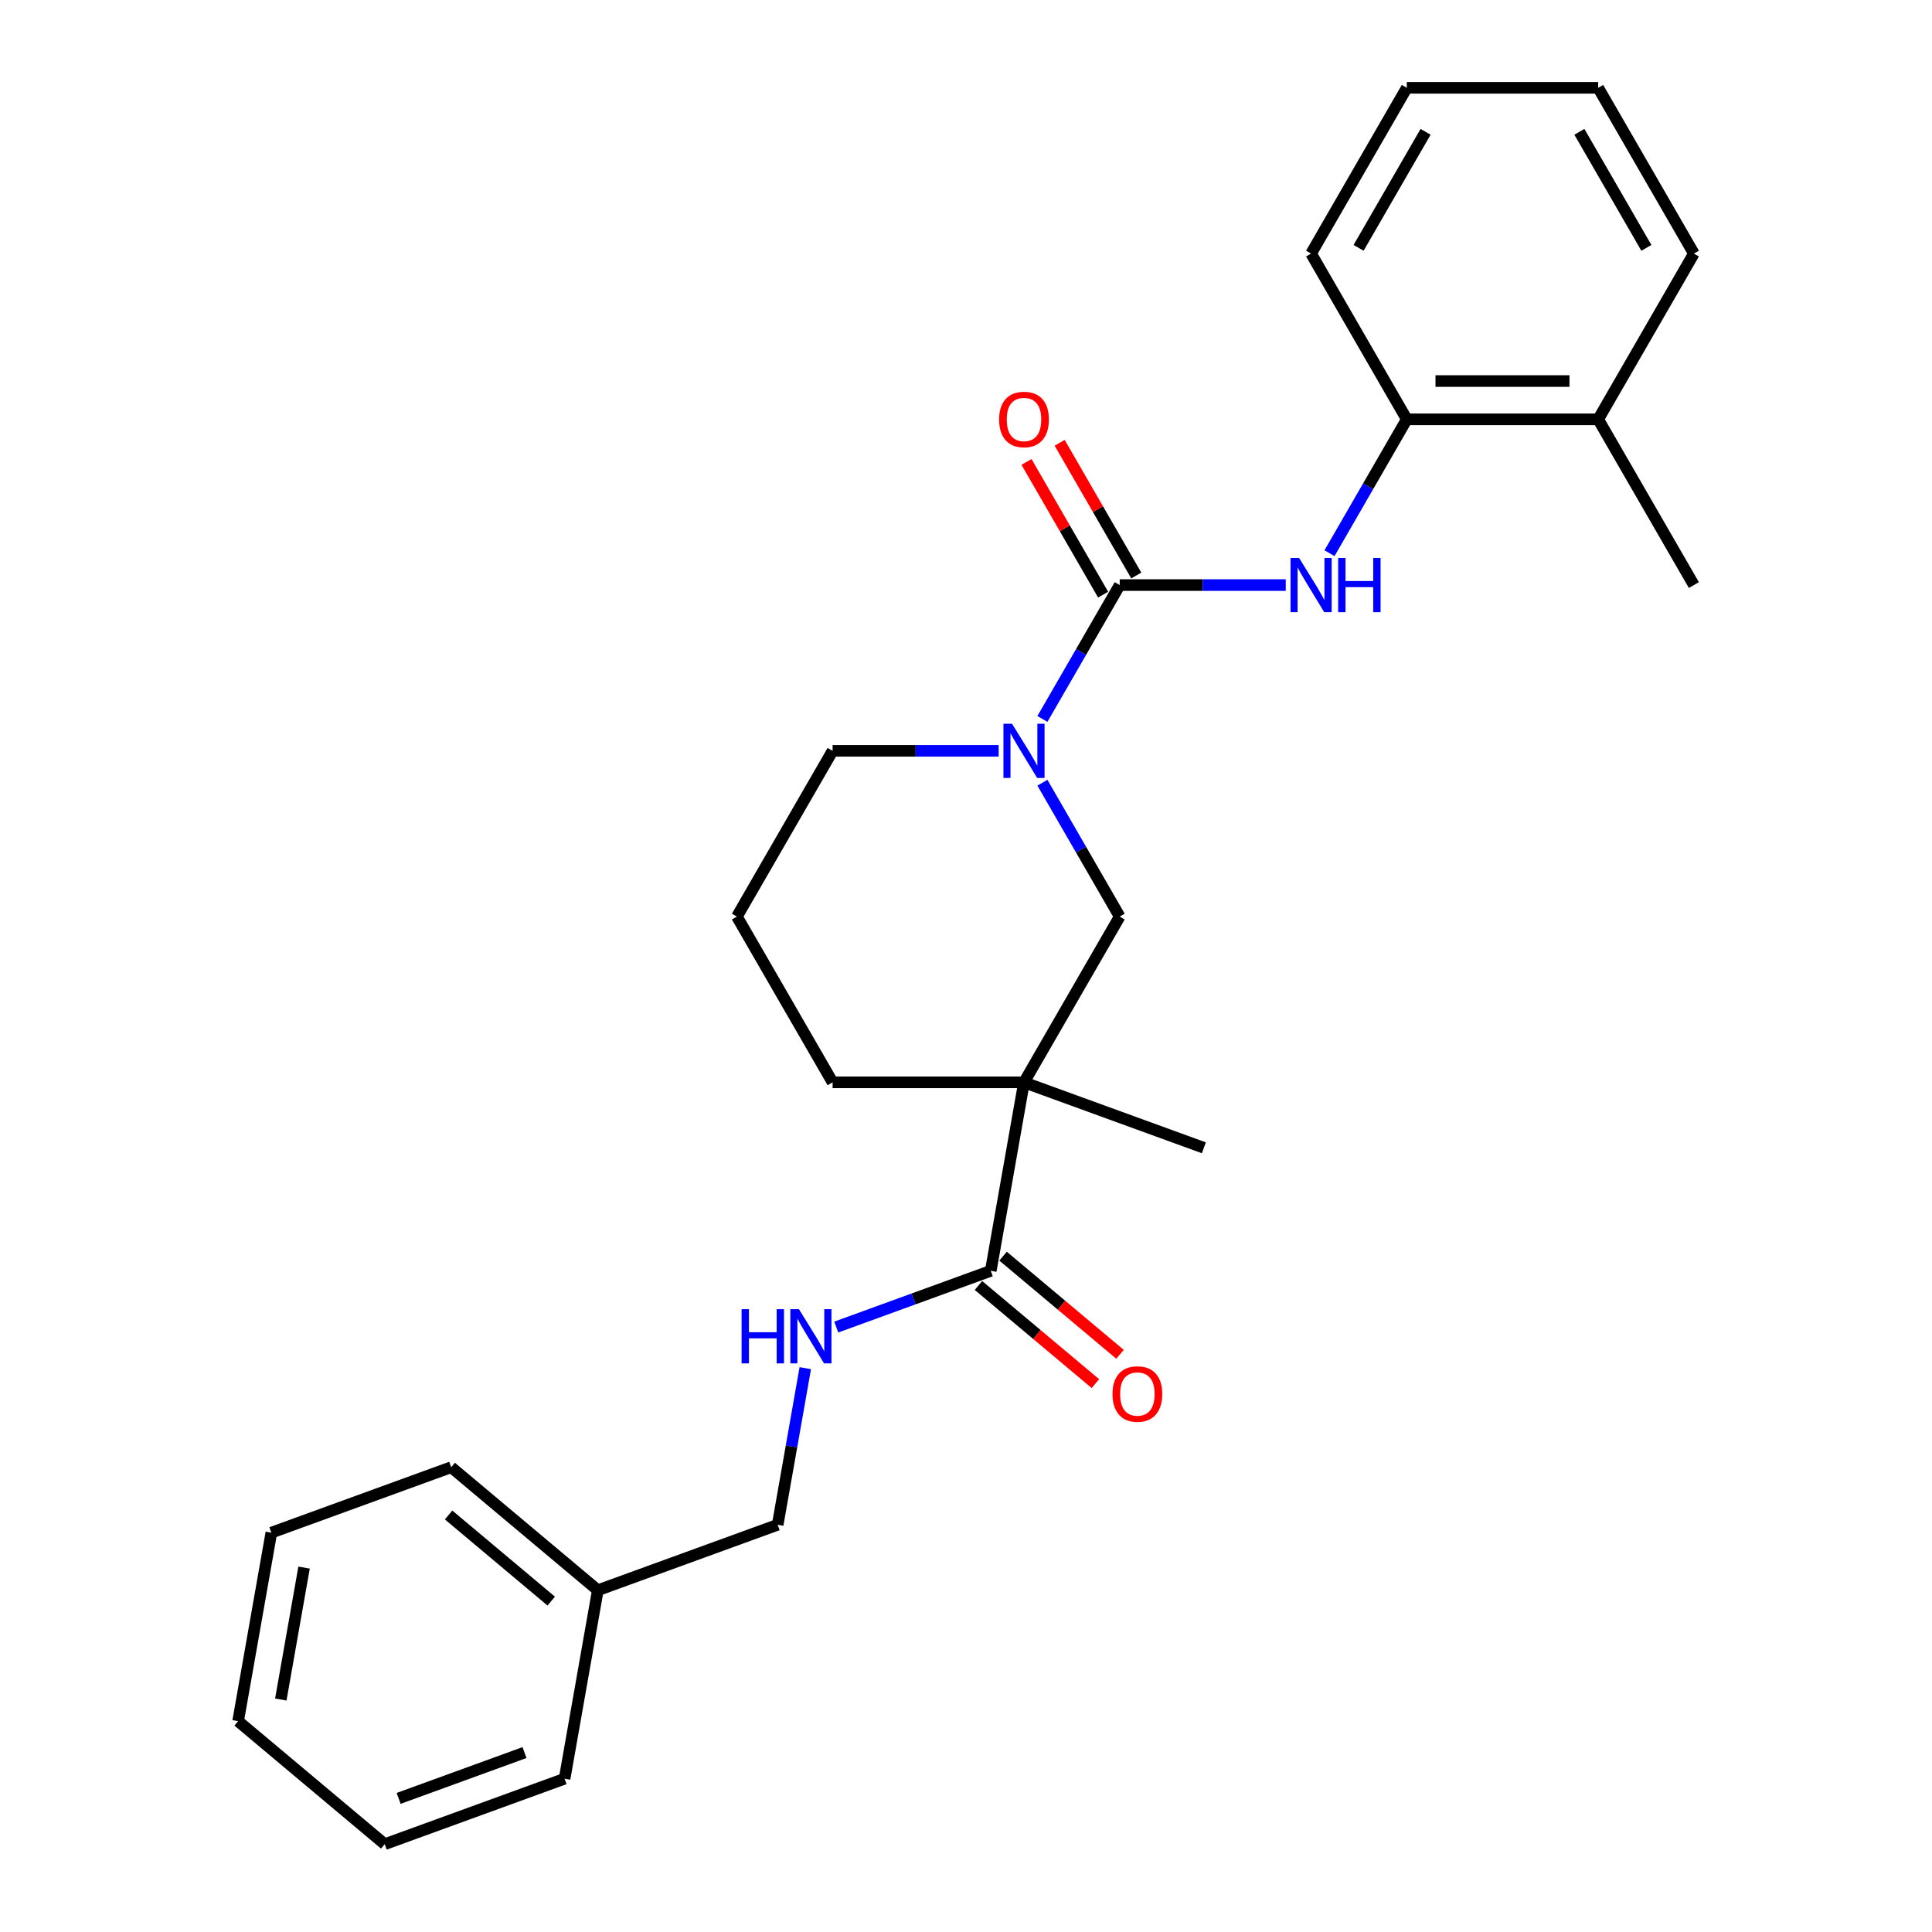 <?xml version='1.0' encoding='iso-8859-1'?>
<svg version='1.1' baseProfile='full'
              xmlns='http://www.w3.org/2000/svg'
                      xmlns:rdkit='http://www.rdkit.org/xml'
                      xmlns:xlink='http://www.w3.org/1999/xlink'
                  xml:space='preserve'
width='1000px' height='1000px' viewBox='0 0 1000 1000'>
<!-- END OF HEADER -->
<rect style='opacity:1.0;fill:#FFFFFF;stroke:none' width='1000' height='1000' x='0' y='0'> </rect>
<path class='bond-1' d='M 579.553,302.835 L 559.551,337.48' style='fill:none;fill-rule:evenodd;stroke:#000000;stroke-width:6px;stroke-linecap:butt;stroke-linejoin:miter;stroke-opacity:1' />
<path class='bond-1' d='M 559.551,337.48 L 539.549,372.124' style='fill:none;fill-rule:evenodd;stroke:#0000FF;stroke-width:6px;stroke-linecap:butt;stroke-linejoin:miter;stroke-opacity:1' />
<path class='bond-2' d='M 579.553,302.835 L 622.528,302.835' style='fill:none;fill-rule:evenodd;stroke:#000000;stroke-width:6px;stroke-linecap:butt;stroke-linejoin:miter;stroke-opacity:1' />
<path class='bond-2' d='M 622.528,302.835 L 665.503,302.835' style='fill:none;fill-rule:evenodd;stroke:#0000FF;stroke-width:6px;stroke-linecap:butt;stroke-linejoin:miter;stroke-opacity:1' />
<path class='bond-7' d='M 588.133,297.882 L 568.302,263.534' style='fill:none;fill-rule:evenodd;stroke:#000000;stroke-width:6px;stroke-linecap:butt;stroke-linejoin:miter;stroke-opacity:1' />
<path class='bond-7' d='M 568.302,263.534 L 548.472,229.187' style='fill:none;fill-rule:evenodd;stroke:#FF0000;stroke-width:6px;stroke-linecap:butt;stroke-linejoin:miter;stroke-opacity:1' />
<path class='bond-7' d='M 570.974,307.788 L 551.143,273.441' style='fill:none;fill-rule:evenodd;stroke:#000000;stroke-width:6px;stroke-linecap:butt;stroke-linejoin:miter;stroke-opacity:1' />
<path class='bond-7' d='M 551.143,273.441 L 531.313,239.094' style='fill:none;fill-rule:evenodd;stroke:#FF0000;stroke-width:6px;stroke-linecap:butt;stroke-linejoin:miter;stroke-opacity:1' />
<path class='bond-0' d='M 530.02,560.216 L 579.553,474.422' style='fill:none;fill-rule:evenodd;stroke:#000000;stroke-width:6px;stroke-linecap:butt;stroke-linejoin:miter;stroke-opacity:1' />
<path class='bond-3' d='M 530.02,560.216 L 512.818,657.776' style='fill:none;fill-rule:evenodd;stroke:#000000;stroke-width:6px;stroke-linecap:butt;stroke-linejoin:miter;stroke-opacity:1' />
<path class='bond-13' d='M 530.02,560.216 L 623.112,594.098' style='fill:none;fill-rule:evenodd;stroke:#000000;stroke-width:6px;stroke-linecap:butt;stroke-linejoin:miter;stroke-opacity:1' />
<path class='bond-26' d='M 530.02,560.216 L 430.954,560.216' style='fill:none;fill-rule:evenodd;stroke:#000000;stroke-width:6px;stroke-linecap:butt;stroke-linejoin:miter;stroke-opacity:1' />
<path class='bond-4' d='M 539.549,405.133 L 559.551,439.778' style='fill:none;fill-rule:evenodd;stroke:#0000FF;stroke-width:6px;stroke-linecap:butt;stroke-linejoin:miter;stroke-opacity:1' />
<path class='bond-4' d='M 559.551,439.778 L 579.553,474.422' style='fill:none;fill-rule:evenodd;stroke:#000000;stroke-width:6px;stroke-linecap:butt;stroke-linejoin:miter;stroke-opacity:1' />
<path class='bond-12' d='M 516.904,388.629 L 473.929,388.629' style='fill:none;fill-rule:evenodd;stroke:#0000FF;stroke-width:6px;stroke-linecap:butt;stroke-linejoin:miter;stroke-opacity:1' />
<path class='bond-12' d='M 473.929,388.629 L 430.954,388.629' style='fill:none;fill-rule:evenodd;stroke:#000000;stroke-width:6px;stroke-linecap:butt;stroke-linejoin:miter;stroke-opacity:1' />
<path class='bond-5' d='M 688.148,286.331 L 708.15,251.686' style='fill:none;fill-rule:evenodd;stroke:#0000FF;stroke-width:6px;stroke-linecap:butt;stroke-linejoin:miter;stroke-opacity:1' />
<path class='bond-5' d='M 708.15,251.686 L 728.152,217.042' style='fill:none;fill-rule:evenodd;stroke:#000000;stroke-width:6px;stroke-linecap:butt;stroke-linejoin:miter;stroke-opacity:1' />
<path class='bond-6' d='M 512.818,657.776 L 472.83,672.331' style='fill:none;fill-rule:evenodd;stroke:#000000;stroke-width:6px;stroke-linecap:butt;stroke-linejoin:miter;stroke-opacity:1' />
<path class='bond-6' d='M 472.83,672.331 L 432.843,686.885' style='fill:none;fill-rule:evenodd;stroke:#0000FF;stroke-width:6px;stroke-linecap:butt;stroke-linejoin:miter;stroke-opacity:1' />
<path class='bond-8' d='M 506.45,665.365 L 536.717,690.762' style='fill:none;fill-rule:evenodd;stroke:#000000;stroke-width:6px;stroke-linecap:butt;stroke-linejoin:miter;stroke-opacity:1' />
<path class='bond-8' d='M 536.717,690.762 L 566.983,716.159' style='fill:none;fill-rule:evenodd;stroke:#FF0000;stroke-width:6px;stroke-linecap:butt;stroke-linejoin:miter;stroke-opacity:1' />
<path class='bond-8' d='M 519.185,650.188 L 549.452,675.584' style='fill:none;fill-rule:evenodd;stroke:#000000;stroke-width:6px;stroke-linecap:butt;stroke-linejoin:miter;stroke-opacity:1' />
<path class='bond-8' d='M 549.452,675.584 L 579.719,700.981' style='fill:none;fill-rule:evenodd;stroke:#FF0000;stroke-width:6px;stroke-linecap:butt;stroke-linejoin:miter;stroke-opacity:1' />
<path class='bond-9' d='M 728.152,217.042 L 827.218,217.042' style='fill:none;fill-rule:evenodd;stroke:#000000;stroke-width:6px;stroke-linecap:butt;stroke-linejoin:miter;stroke-opacity:1' />
<path class='bond-9' d='M 743.012,197.228 L 812.358,197.228' style='fill:none;fill-rule:evenodd;stroke:#000000;stroke-width:6px;stroke-linecap:butt;stroke-linejoin:miter;stroke-opacity:1' />
<path class='bond-16' d='M 728.152,217.042 L 678.619,131.248' style='fill:none;fill-rule:evenodd;stroke:#000000;stroke-width:6px;stroke-linecap:butt;stroke-linejoin:miter;stroke-opacity:1' />
<path class='bond-10' d='M 416.816,708.163 L 409.67,748.691' style='fill:none;fill-rule:evenodd;stroke:#0000FF;stroke-width:6px;stroke-linecap:butt;stroke-linejoin:miter;stroke-opacity:1' />
<path class='bond-10' d='M 409.67,748.691 L 402.524,789.22' style='fill:none;fill-rule:evenodd;stroke:#000000;stroke-width:6px;stroke-linecap:butt;stroke-linejoin:miter;stroke-opacity:1' />
<path class='bond-17' d='M 827.218,217.042 L 876.751,302.835' style='fill:none;fill-rule:evenodd;stroke:#000000;stroke-width:6px;stroke-linecap:butt;stroke-linejoin:miter;stroke-opacity:1' />
<path class='bond-18' d='M 827.218,217.042 L 876.751,131.248' style='fill:none;fill-rule:evenodd;stroke:#000000;stroke-width:6px;stroke-linecap:butt;stroke-linejoin:miter;stroke-opacity:1' />
<path class='bond-14' d='M 402.524,789.22 L 309.432,823.102' style='fill:none;fill-rule:evenodd;stroke:#000000;stroke-width:6px;stroke-linecap:butt;stroke-linejoin:miter;stroke-opacity:1' />
<path class='bond-11' d='M 430.954,560.216 L 381.422,474.422' style='fill:none;fill-rule:evenodd;stroke:#000000;stroke-width:6px;stroke-linecap:butt;stroke-linejoin:miter;stroke-opacity:1' />
<path class='bond-15' d='M 430.954,388.629 L 381.422,474.422' style='fill:none;fill-rule:evenodd;stroke:#000000;stroke-width:6px;stroke-linecap:butt;stroke-linejoin:miter;stroke-opacity:1' />
<path class='bond-19' d='M 309.432,823.102 L 233.543,759.424' style='fill:none;fill-rule:evenodd;stroke:#000000;stroke-width:6px;stroke-linecap:butt;stroke-linejoin:miter;stroke-opacity:1' />
<path class='bond-19' d='M 285.313,828.728 L 232.191,784.153' style='fill:none;fill-rule:evenodd;stroke:#000000;stroke-width:6px;stroke-linecap:butt;stroke-linejoin:miter;stroke-opacity:1' />
<path class='bond-20' d='M 309.432,823.102 L 292.23,920.663' style='fill:none;fill-rule:evenodd;stroke:#000000;stroke-width:6px;stroke-linecap:butt;stroke-linejoin:miter;stroke-opacity:1' />
<path class='bond-21' d='M 678.619,131.248 L 728.152,45.455' style='fill:none;fill-rule:evenodd;stroke:#000000;stroke-width:6px;stroke-linecap:butt;stroke-linejoin:miter;stroke-opacity:1' />
<path class='bond-21' d='M 703.208,128.286 L 737.881,68.23' style='fill:none;fill-rule:evenodd;stroke:#000000;stroke-width:6px;stroke-linecap:butt;stroke-linejoin:miter;stroke-opacity:1' />
<path class='bond-27' d='M 876.751,131.248 L 827.218,45.455' style='fill:none;fill-rule:evenodd;stroke:#000000;stroke-width:6px;stroke-linecap:butt;stroke-linejoin:miter;stroke-opacity:1' />
<path class='bond-27' d='M 852.162,128.286 L 817.489,68.23' style='fill:none;fill-rule:evenodd;stroke:#000000;stroke-width:6px;stroke-linecap:butt;stroke-linejoin:miter;stroke-opacity:1' />
<path class='bond-24' d='M 233.543,759.424 L 140.452,793.306' style='fill:none;fill-rule:evenodd;stroke:#000000;stroke-width:6px;stroke-linecap:butt;stroke-linejoin:miter;stroke-opacity:1' />
<path class='bond-23' d='M 292.23,920.663 L 199.138,954.545' style='fill:none;fill-rule:evenodd;stroke:#000000;stroke-width:6px;stroke-linecap:butt;stroke-linejoin:miter;stroke-opacity:1' />
<path class='bond-23' d='M 271.489,907.127 L 206.325,930.845' style='fill:none;fill-rule:evenodd;stroke:#000000;stroke-width:6px;stroke-linecap:butt;stroke-linejoin:miter;stroke-opacity:1' />
<path class='bond-22' d='M 728.152,45.455 L 827.218,45.455' style='fill:none;fill-rule:evenodd;stroke:#000000;stroke-width:6px;stroke-linecap:butt;stroke-linejoin:miter;stroke-opacity:1' />
<path class='bond-25' d='M 199.138,954.545 L 123.249,890.867' style='fill:none;fill-rule:evenodd;stroke:#000000;stroke-width:6px;stroke-linecap:butt;stroke-linejoin:miter;stroke-opacity:1' />
<path class='bond-28' d='M 140.452,793.306 L 123.249,890.867' style='fill:none;fill-rule:evenodd;stroke:#000000;stroke-width:6px;stroke-linecap:butt;stroke-linejoin:miter;stroke-opacity:1' />
<path class='bond-28' d='M 157.384,811.381 L 145.342,879.674' style='fill:none;fill-rule:evenodd;stroke:#000000;stroke-width:6px;stroke-linecap:butt;stroke-linejoin:miter;stroke-opacity:1' />
<path  class='atom-2' d='M 523.819 374.601
L 533.012 389.461
Q 533.923 390.927, 535.39 393.582
Q 536.856 396.237, 536.935 396.395
L 536.935 374.601
L 540.66 374.601
L 540.66 402.656
L 536.816 402.656
L 526.949 386.41
Q 525.8 384.507, 524.572 382.328
Q 523.383 380.149, 523.026 379.475
L 523.026 402.656
L 519.381 402.656
L 519.381 374.601
L 523.819 374.601
' fill='#0000FF'/>
<path  class='atom-3' d='M 672.417 288.807
L 681.611 303.667
Q 682.522 305.133, 683.988 307.788
Q 685.455 310.443, 685.534 310.602
L 685.534 288.807
L 689.259 288.807
L 689.259 316.863
L 685.415 316.863
L 675.548 300.616
Q 674.399 298.714, 673.17 296.534
Q 671.982 294.355, 671.625 293.681
L 671.625 316.863
L 667.979 316.863
L 667.979 288.807
L 672.417 288.807
' fill='#0000FF'/>
<path  class='atom-3' d='M 692.627 288.807
L 696.431 288.807
L 696.431 300.735
L 710.776 300.735
L 710.776 288.807
L 714.58 288.807
L 714.58 316.863
L 710.776 316.863
L 710.776 303.905
L 696.431 303.905
L 696.431 316.863
L 692.627 316.863
L 692.627 288.807
' fill='#0000FF'/>
<path  class='atom-7' d='M 383.845 677.631
L 387.649 677.631
L 387.649 689.559
L 401.993 689.559
L 401.993 677.631
L 405.798 677.631
L 405.798 705.687
L 401.993 705.687
L 401.993 692.729
L 387.649 692.729
L 387.649 705.687
L 383.845 705.687
L 383.845 677.631
' fill='#0000FF'/>
<path  class='atom-7' d='M 413.525 677.631
L 422.718 692.491
Q 423.629 693.957, 425.096 696.612
Q 426.562 699.267, 426.641 699.426
L 426.641 677.631
L 430.366 677.631
L 430.366 705.687
L 426.522 705.687
L 416.655 689.44
Q 415.506 687.538, 414.278 685.358
Q 413.089 683.179, 412.732 682.505
L 412.732 705.687
L 409.087 705.687
L 409.087 677.631
L 413.525 677.631
' fill='#0000FF'/>
<path  class='atom-8' d='M 517.142 217.121
Q 517.142 210.384, 520.47 206.62
Q 523.799 202.855, 530.02 202.855
Q 536.242 202.855, 539.57 206.62
Q 542.899 210.384, 542.899 217.121
Q 542.899 223.937, 539.531 227.82
Q 536.162 231.664, 530.02 231.664
Q 523.839 231.664, 520.47 227.82
Q 517.142 223.976, 517.142 217.121
M 530.02 228.494
Q 534.3 228.494, 536.598 225.64
Q 538.936 222.748, 538.936 217.121
Q 538.936 211.613, 536.598 208.839
Q 534.3 206.025, 530.02 206.025
Q 525.741 206.025, 523.403 208.799
Q 521.104 211.573, 521.104 217.121
Q 521.104 222.787, 523.403 225.64
Q 525.741 228.494, 530.02 228.494
' fill='#FF0000'/>
<path  class='atom-9' d='M 575.828 721.534
Q 575.828 714.797, 579.157 711.033
Q 582.485 707.268, 588.706 707.268
Q 594.928 707.268, 598.256 711.033
Q 601.585 714.797, 601.585 721.534
Q 601.585 728.35, 598.217 732.233
Q 594.849 736.077, 588.706 736.077
Q 582.525 736.077, 579.157 732.233
Q 575.828 728.389, 575.828 721.534
M 588.706 732.907
Q 592.986 732.907, 595.284 730.054
Q 597.622 727.161, 597.622 721.534
Q 597.622 716.026, 595.284 713.252
Q 592.986 710.439, 588.706 710.439
Q 584.427 710.439, 582.089 713.212
Q 579.791 715.986, 579.791 721.534
Q 579.791 727.2, 582.089 730.054
Q 584.427 732.907, 588.706 732.907
' fill='#FF0000'/>
</svg>
